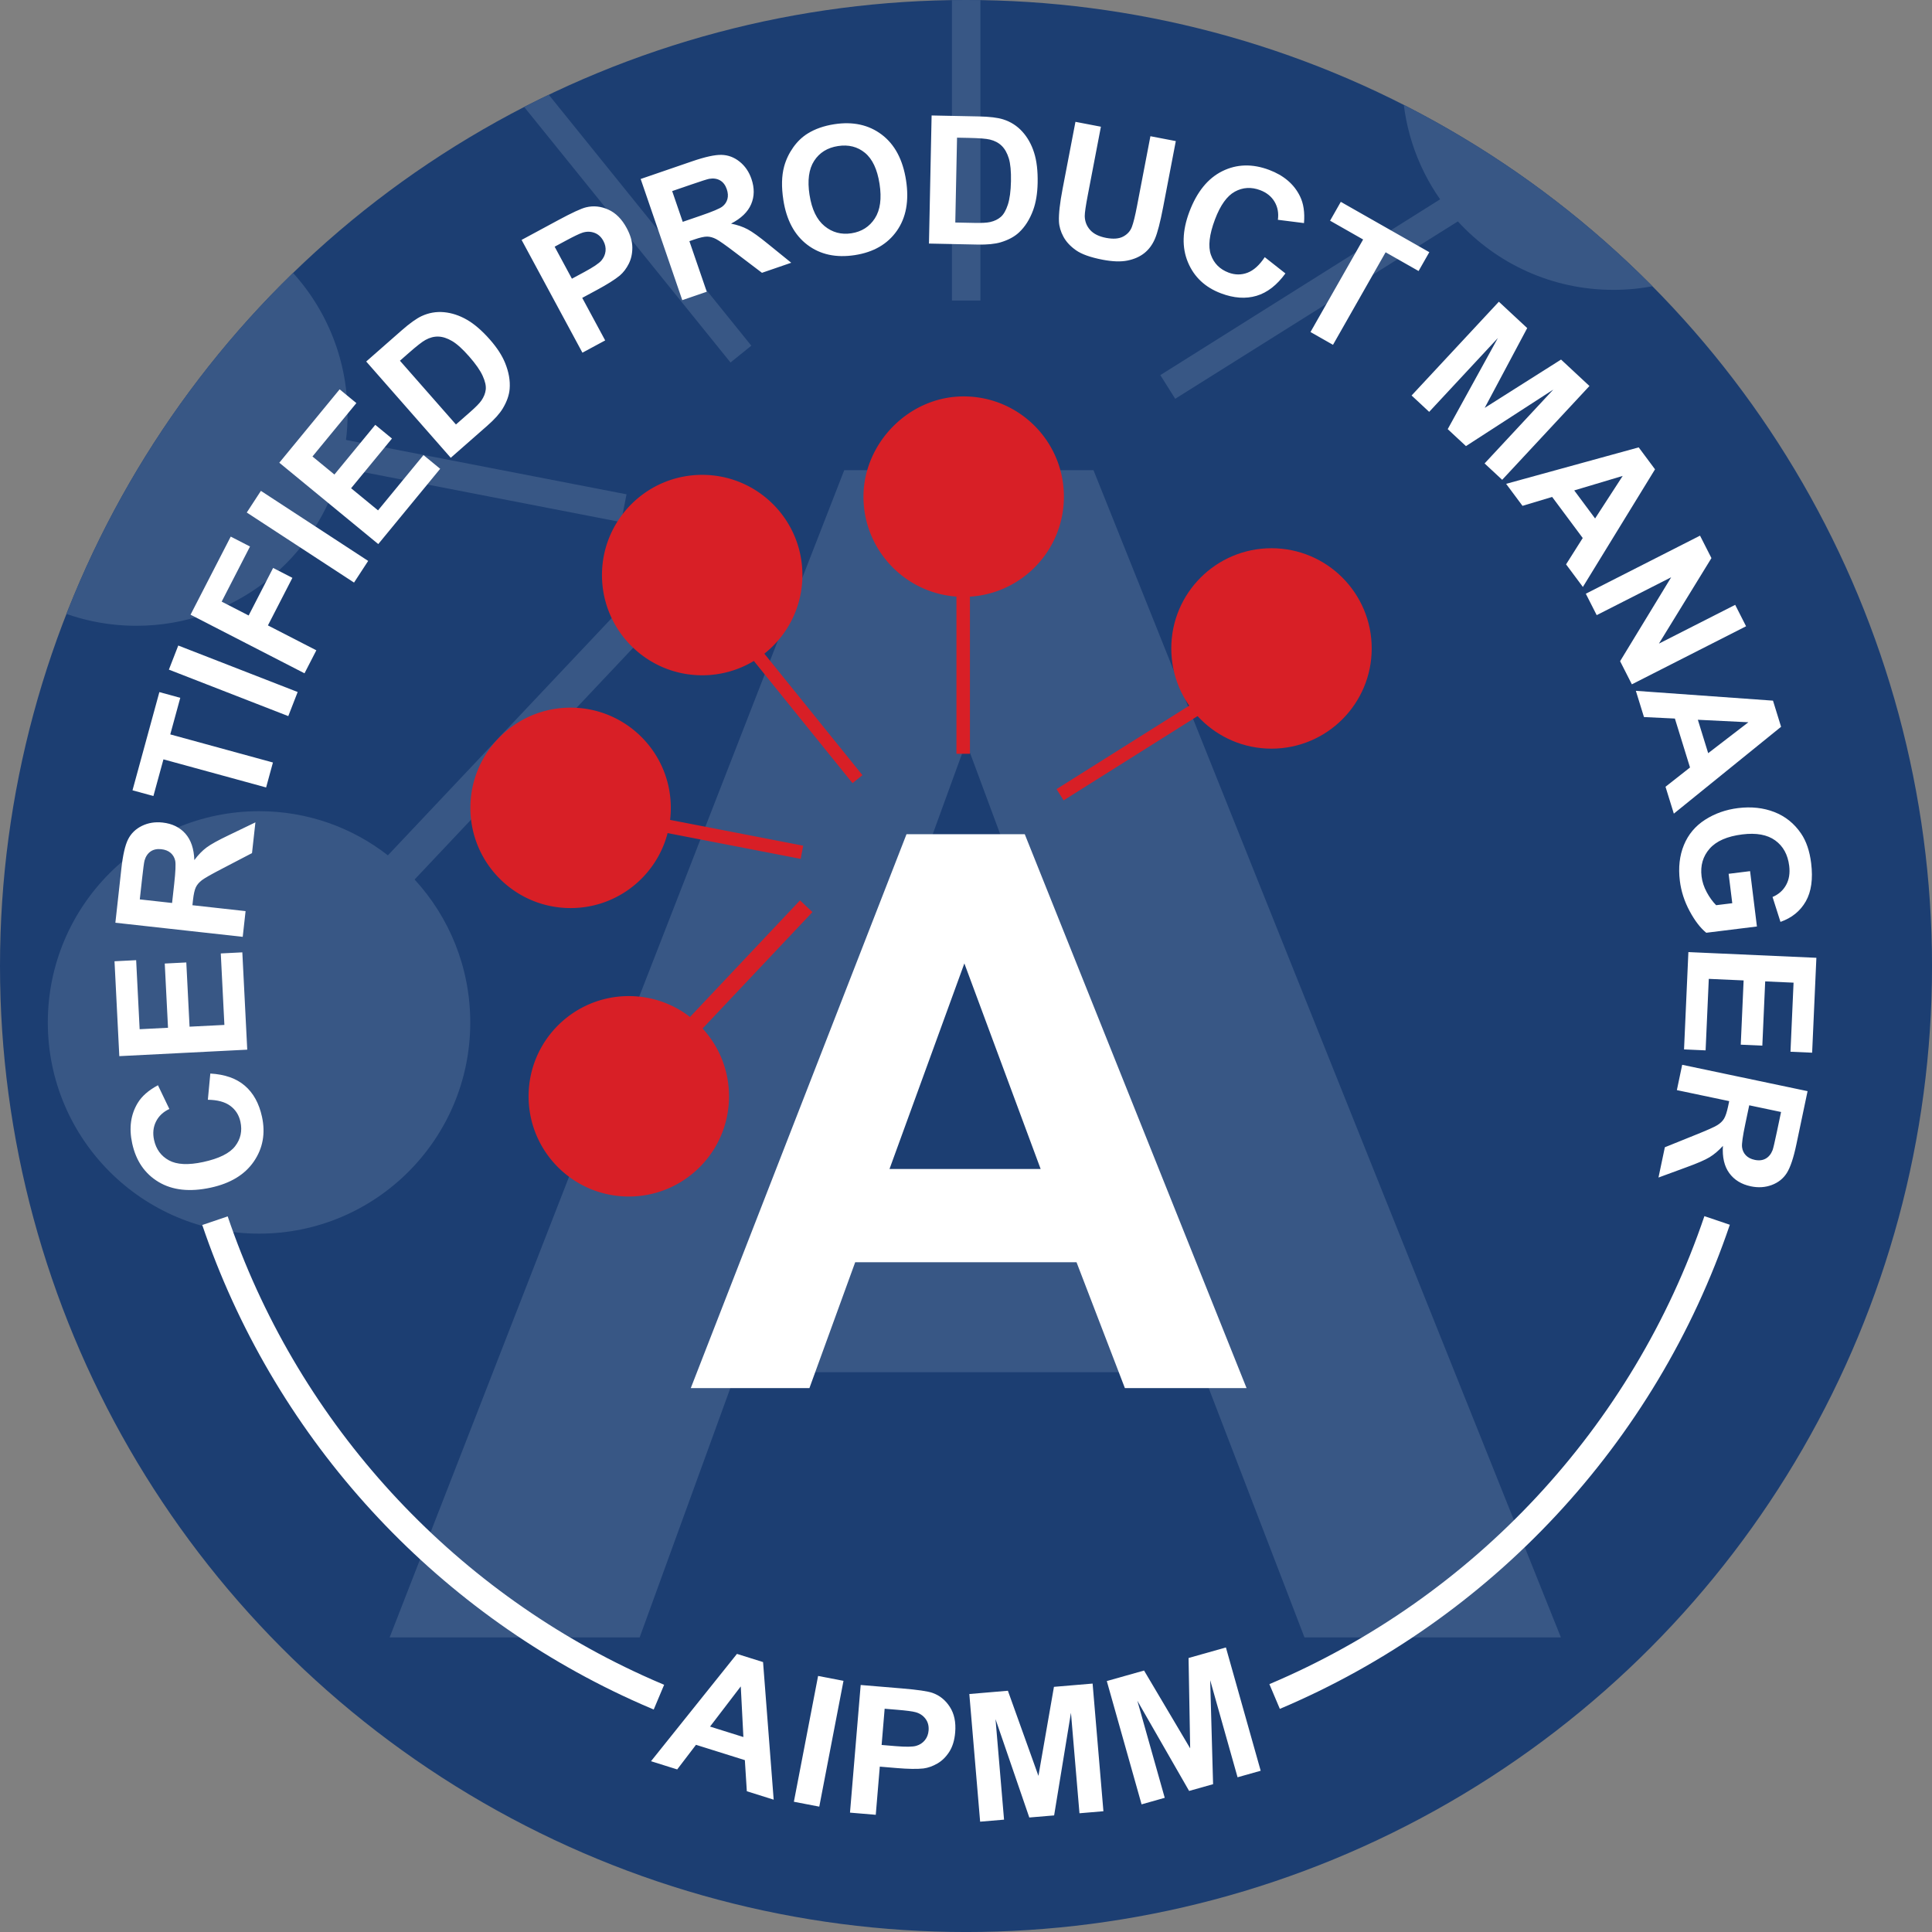 <svg xmlns="http://www.w3.org/2000/svg" id="Layer_1" viewBox="0 0 1079.43 1079.43"><rect x="0" y="0" width="1079.43" height="1079.43" fill="#808080" stroke="none"/><defs><clipPath id="clippath"><circle cx="539.72" cy="539.72" r="539.72" style="stroke-width:0;fill:#1c3e72"/></clipPath><style>.cls-3,.cls-4,.cls-5{stroke-width:0}.cls-3{fill:#d81f26}.cls-4{fill:#fff}.cls-5{fill:#385785}</style></defs><g id="Static"><g id="Blue_Circle"><circle cx="539.72" cy="539.72" r="539.72" style="fill:#1c3e72"/><g style="clip-path:url(#clippath)"><g id="A_Spoke_BG"><path id="A" d="M610.93 262.68H471.69L217.7 914.83h139.69l53.89-148.18h260.61l56.93 148.18h143.26L610.94 262.68ZM451.67 656.81l88.12-242.02 89.82 242.02H451.67Z" class="cls-5"/><path id="Spoke_1" d="M231.64 491.38c19.3 21 31.1 49.07 31.1 79.9 0 65.15-52.82 117.97-117.97 117.97S26.71 636.43 26.71 571.28s52.82-118.06 118.06-118.06c27.08 0 52.01 9.12 71.94 24.67L346.3 340.53l14.57 13.85-129.23 137.01Z" class="cls-5"/><path id="Spoke_2" d="m350.05 276.17-3.04 15.55-156.58-30.39c-13.14 50.76-59.34 88.3-114.22 88.3-65.15 0-117.97-52.82-117.97-117.97S11.06 113.61 76.22 113.61s117.97 52.82 117.97 118.06c0 4.83-.27 9.47-.89 14.12l156.76 30.39Z" class="cls-5"/><path id="Spoke_3" d="m419.76 193.15-11.62 9.38L291.96 58.64c-17.79 10.72-38.61 16.89-60.86 16.89-65.15 0-117.97-52.82-117.97-117.97s52.82-117.97 117.97-117.97 117.97 52.82 117.97 117.97c0 37.54-17.52 70.96-44.86 92.41l115.56 143.17Z" class="cls-5"/><path id="Spoke_4" d="M656.36-134.76c0 62.02-47.81 112.79-108.59 117.52v185.18h-15.91V-16.97c-62.11-3.4-111.45-54.79-111.45-117.79s52.82-118.06 117.97-118.06S656.35-200 656.35-134.76Z" class="cls-5"/><path id="Spoke_5" d="M1019.36 43.98c0 65.15-52.82 117.97-117.97 117.97-34.41 0-65.33-14.75-86.87-38.25L656.6 222.81l-8.31-13.23 156.31-98.22c-13.32-19.04-21.18-42.27-21.18-67.39 0-65.24 52.82-118.06 117.97-118.06s117.97 52.82 117.97 118.06Z" class="cls-5"/></g></g></g><g id="Logo"><path id="A-2" d="M572.55 466.09h-66.08L385.94 775.56h66.29l25.57-70.32h123.67l27.02 70.32h67.98L572.55 466.09Zm-75.57 187.03 41.82-114.85 42.62 114.85h-84.44Z" class="cls-4"/><path d="M392.54 574.64c9.17 9.97 14.77 23.27 14.77 37.88 0 30.92-25.07 55.99-55.99 55.99s-55.99-25.07-55.99-55.99 25.07-55.99 55.99-55.99c12.87 0 24.73 4.35 34.2 11.66l61.46-65.15 6.94 6.55-61.37 65.05Zm56.21-102.14-1.42 7.36-74.33-14.4c-6.25 24.1-28.14 41.89-54.2 41.89-30.92 0-55.99-25.07-55.99-55.99s25.07-55.99 55.99-55.99 55.99 25.07 55.99 55.99c0 2.28-.14 4.52-.4 6.73l74.36 14.41Zm33.1-39.41-5.53 4.47-55.13-68.28a55.764 55.764 0 0 1-28.87 8.01c-30.92 0-55.99-25.07-55.99-55.99s25.07-55.99 55.99-55.99 55.99 25.07 55.99 55.99c0 17.8-8.31 33.66-21.26 43.92l54.8 67.87Zm112.56-155.62c0 29.75-23.2 54.07-52.49 55.88v87.81h-7.54v-87.84c-29.04-2.07-51.95-26.28-51.95-55.85s25.07-55.99 55.99-55.99 55.99 25.07 55.99 55.99Zm-4.104 163.42 80.821-50.837 3.951 6.281-80.821 50.837z" class="cls-3"/><path d="M766.39 362.29c0 30.92-25.07 55.99-55.99 55.99s-55.99-25.07-55.99-55.99 25.07-55.99 55.99-55.99 55.99 25.07 55.99 55.99Z" class="cls-3"/></g><path d="m432.26 1005.5-15-4.71-1.1-17.38-27.3-8.56-10.5 13.75-14.63-4.59 48.02-59.96 14.58 4.57 5.93 76.88Zm-16.92-34.99-1.46-28.3-17.17 22.45 18.64 5.84Zm28.21 36.15 13.53-70.29 14.19 2.73-13.53 70.29-14.19-2.73Zm31.35 6.09 5.97-71.33 23.11 1.93c8.76.73 14.44 1.57 17.04 2.5 4 1.41 7.23 4.03 9.68 7.84 2.46 3.82 3.45 8.56 2.97 14.24-.37 4.38-1.47 7.99-3.31 10.85-1.84 2.85-4.05 5.03-6.65 6.52-2.59 1.5-5.18 2.42-7.75 2.76-3.5.39-8.5.32-15.02-.23l-9.39-.79-2.25 26.91-14.4-1.21Zm19.36-58.06-1.69 20.24 7.88.66c5.68.47 9.5.42 11.48-.17 1.98-.58 3.57-1.63 4.79-3.13 1.22-1.5 1.92-3.3 2.09-5.41.22-2.59-.37-4.8-1.75-6.61-1.38-1.81-3.23-3.03-5.53-3.65-1.69-.47-5.13-.92-10.32-1.35l-6.96-.58Zm53.35 63.11-6.04-71.33 21.55-1.83 17.06 47.56 8.67-49.74 21.6-1.83 6.04 71.33-13.38 1.13-4.76-56.15-9.4 57.35-13.87 1.17-18.87-54.95 4.76 56.15-13.38 1.13Zm90.2-9.69-19.43-68.89 20.82-5.87 25.76 43.47-.9-50.48 20.87-5.89 19.43 68.89-12.92 3.64-15.3-54.23 1.62 58.09-13.39 3.78-28.92-50.39 15.3 54.23-12.92 3.65Z" class="cls-4"/></g><path d="m116.13 614.44 1.38-14.64c8.09.45 14.52 2.71 19.28 6.79 4.76 4.08 7.96 9.88 9.59 17.38 2.01 9.29.49 17.61-4.56 24.97-5.05 7.36-13.08 12.23-24.09 14.61-11.64 2.52-21.34 1.47-29.08-3.14-7.74-4.62-12.68-11.83-14.8-21.62-1.85-8.56-.83-16.06 3.07-22.5 2.3-3.83 6.08-7.14 11.33-9.95l6.37 13.26c-3.45 1.61-5.94 3.96-7.47 7.04-1.53 3.08-1.89 6.5-1.08 10.25 1.12 5.19 3.9 8.99 8.32 11.41s10.8 2.73 19.14.93c8.85-1.92 14.8-4.87 17.86-8.86 3.07-3.99 4.05-8.54 2.94-13.63-.81-3.75-2.71-6.72-5.68-8.91-2.97-2.19-7.15-3.31-12.52-3.38Zm22.02-27.98-71.49 3.62-2.68-53.01 12.09-.61 1.95 38.57 15.85-.8-1.82-35.89 12.04-.61 1.82 35.89 19.46-.98-2.02-39.94 12.04-.61 2.75 54.37Zm-2.54-63.04-71.15-7.88 3.35-30.23c.84-7.6 2.09-13.06 3.75-16.36 1.66-3.3 4.24-5.81 7.74-7.52s7.35-2.33 11.56-1.86c5.34.59 9.57 2.65 12.7 6.17 3.13 3.52 4.8 8.46 5.02 14.8 2.16-2.91 4.43-5.25 6.82-7.03 2.39-1.78 6.54-4.08 12.46-6.9l14.84-7.15-1.9 17.18-16.63 8.67c-5.94 3.08-9.71 5.21-11.3 6.41-1.59 1.2-2.74 2.53-3.44 3.99-.7 1.46-1.24 3.84-1.6 7.14l-.32 2.91 29.7 3.29-1.59 14.36Zm-39.47-18.91 1.18-10.63c.76-6.89.95-11.23.56-13.01-.39-1.78-1.25-3.23-2.56-4.36-1.32-1.13-3.04-1.81-5.18-2.05-2.39-.27-4.4.16-6.01 1.27-1.61 1.12-2.74 2.82-3.39 5.1-.29 1.15-.76 4.63-1.4 10.46L78.1 502.5l18.05 2Zm52.54-64.55-57.36-15.7-5.61 20.49-11.68-3.2 15.01-54.87 11.68 3.2-5.59 20.44 57.36 15.7-3.81 13.94Zm12.39-39.86-66.71-25.97 5.24-13.47 66.71 25.97-5.24 13.47Zm9.05-23.92-63.66-32.74 22.45-43.64 10.77 5.54-15.83 30.79 15.07 7.75 13.67-26.57 10.77 5.54-13.67 26.57 27.05 13.91-6.61 12.85Zm27.68-50.69-59.93-39.14 7.9-12.1 59.93 39.14-7.9 12.1Zm13.54-21.51-55.29-45.46 33.71-41 9.35 7.69-24.53 29.83 12.26 10.08 22.83-27.76 9.32 7.66-22.83 27.76 15.05 12.37 25.4-30.89 9.32 7.66-34.58 42.05Zm-6.74-102 19.85-17.43c4.48-3.93 8.19-6.58 11.14-7.96 3.97-1.84 8.12-2.56 12.46-2.17 4.33.4 8.6 1.8 12.79 4.2 4.19 2.41 8.5 6.13 12.93 11.17 3.89 4.43 6.69 8.73 8.4 12.9 2.09 5.1 2.95 9.95 2.58 14.56-.27 3.49-1.56 7.15-3.86 10.99-1.73 2.86-4.6 6.06-8.61 9.58l-20.44 17.95-47.23-53.79Zm18.85-.44 31.29 35.62 8.11-7.12c3.03-2.66 5.07-4.76 6.12-6.28 1.37-1.99 2.18-4.02 2.42-6.09.24-2.07-.33-4.63-1.72-7.69-1.38-3.05-3.9-6.66-7.55-10.82s-6.82-7.03-9.51-8.61c-2.69-1.58-5.24-2.42-7.66-2.5-2.42-.09-4.83.54-7.25 1.88-1.82.99-4.94 3.43-9.37 7.32l-4.88 4.29Zm101.95-4.5-33.98-63 20.41-11.01c7.74-4.17 12.95-6.58 15.64-7.21 4.12-1 8.25-.58 12.39 1.28 4.14 1.85 7.57 5.29 10.27 10.3 2.09 3.87 3.14 7.5 3.16 10.89.02 3.39-.65 6.43-2 9.1s-3.01 4.85-4.99 6.54c-2.71 2.24-6.95 4.91-12.71 8.02l-8.29 4.47 12.82 23.77-12.72 6.86Zm-15.51-59.21 9.64 17.88 6.96-3.75c5.01-2.7 8.19-4.84 9.52-6.41 1.33-1.57 2.1-3.32 2.31-5.24.2-1.92-.2-3.81-1.2-5.68-1.24-2.29-2.93-3.82-5.08-4.58-2.15-.76-4.36-.77-6.62-.04-1.67.53-4.8 2.04-9.39 4.51l-6.15 3.31Zm71.31 29.87L357.95 100l28.77-9.88c7.23-2.48 12.7-3.68 16.4-3.59 3.7.09 7.06 1.35 10.1 3.78 3.04 2.43 5.25 5.65 6.62 9.65 1.74 5.08 1.69 9.79-.16 14.12-1.85 4.34-5.6 7.95-11.24 10.86 3.55.71 6.64 1.77 9.27 3.17s6.48 4.17 11.56 8.32l12.8 10.37-16.35 5.62-14.94-11.34c-5.32-4.06-8.86-6.55-10.62-7.48-1.76-.93-3.46-1.39-5.08-1.41-1.62-.01-4 .52-7.14 1.6l-2.77.95 9.71 28.26-13.67 4.69Zm.25-43.76 10.11-3.47c6.56-2.25 10.56-3.94 12-5.05 1.44-1.11 2.39-2.51 2.85-4.18.46-1.67.34-3.52-.36-5.56-.78-2.28-2.02-3.91-3.72-4.89-1.7-.98-3.72-1.28-6.06-.89-1.16.23-4.51 1.29-10.05 3.2l-10.67 3.66 5.9 17.18Zm56.22-12.23c-1.12-7.21-.98-13.42.42-18.64 1.05-3.85 2.75-7.42 5.08-10.72 2.34-3.29 5.06-5.89 8.16-7.79 4.12-2.55 9.06-4.27 14.81-5.16 10.42-1.61 19.26.33 26.52 5.82 7.26 5.5 11.78 14 13.56 25.52 1.77 11.42.05 20.84-5.16 28.25s-13.01 11.92-23.4 13.53c-10.52 1.63-19.38-.28-26.58-5.74-7.2-5.46-11.68-13.81-13.42-25.07Zm14.64-2.76c1.24 8.01 4.03 13.8 8.37 17.36 4.34 3.56 9.36 4.9 15.05 4.02 5.69-.88 10.05-3.66 13.06-8.32 3.02-4.67 3.89-11.1 2.62-19.3-1.26-8.11-3.97-13.88-8.14-17.32-4.17-3.44-9.2-4.7-15.09-3.79-5.89.91-10.32 3.67-13.3 8.26-2.98 4.6-3.84 10.96-2.58 19.1Zm68.2-44.44 26.41.54c5.96.12 10.49.67 13.59 1.65 4.17 1.32 7.72 3.59 10.65 6.81 2.93 3.22 5.13 7.13 6.59 11.74 1.47 4.6 2.13 10.26 1.99 16.96-.12 5.89-.96 10.95-2.51 15.19-1.9 5.17-4.54 9.33-7.93 12.49-2.56 2.39-5.98 4.22-10.27 5.5-3.21.94-7.48 1.36-12.82 1.25l-27.19-.56 1.48-71.57Zm14.2 12.41-.98 47.4 10.79.22c4.04.08 6.95-.08 8.75-.5 2.36-.54 4.32-1.49 5.9-2.86 1.57-1.37 2.88-3.64 3.93-6.83 1.04-3.19 1.62-7.54 1.74-13.08.11-5.53-.29-9.79-1.2-12.77-.92-2.98-2.23-5.32-3.96-7.02-1.72-1.7-3.93-2.86-6.62-3.51-2.01-.5-5.96-.81-11.85-.93l-6.49-.13Zm66.19-8.85 14.19 2.72-7.3 38.08c-1.16 6.04-1.74 9.99-1.73 11.85.06 2.99 1.06 5.58 3.01 7.76 1.95 2.18 4.91 3.65 8.87 4.41 4.03.77 7.22.53 9.58-.72 2.36-1.25 3.98-3.04 4.86-5.36.88-2.32 1.85-6.26 2.91-11.82l7.46-38.89 14.19 2.72-7.08 36.92c-1.62 8.44-3.15 14.33-4.58 17.67s-3.42 6.01-5.94 8.01c-2.52 2-5.65 3.38-9.37 4.14s-8.37.61-13.93-.46c-6.71-1.29-11.66-3.04-14.83-5.26-3.17-2.22-5.53-4.76-7.07-7.62-1.54-2.86-2.37-5.72-2.49-8.56-.16-4.21.52-10.24 2.03-18.11l7.19-37.5Zm105.73 75.6 11.55 9.1c-4.76 6.55-10.15 10.73-16.17 12.51s-12.61 1.33-19.8-1.38c-8.9-3.35-15.06-9.14-18.5-17.38-3.44-8.23-3.17-17.62.79-28.16 4.2-11.15 10.34-18.73 18.42-22.73 8.08-4 16.81-4.23 26.2-.7 8.19 3.09 13.94 8.01 17.23 14.79 1.97 4.01 2.7 8.98 2.21 14.92l-14.59-1.84c.51-3.77-.11-7.14-1.86-10.09s-4.43-5.11-8.03-6.47c-4.97-1.87-9.67-1.6-14.1.8-4.43 2.4-8.15 7.59-11.16 15.57-3.19 8.47-3.94 15.08-2.25 19.82s4.98 8.03 9.85 9.87c3.59 1.35 7.12 1.38 10.57.07 3.45-1.31 6.66-4.2 9.64-8.68Zm25.56 41.83 29.4-51.7-18.46-10.5 5.99-10.53 49.45 28.12-5.99 10.53-18.42-10.47-29.4 51.7-12.56-7.14Zm56.48 35.47 48.76-52.4 15.84 14.73-23.75 44.59 42.66-27 15.87 14.77-48.76 52.41-9.83-9.15 38.38-41.25-48.79 31.57-10.19-9.48 28.02-50.9-38.38 41.25-9.83-9.15Zm95.7 106.96-9.39-12.61 9.31-14.72-17.08-22.95-16.57 4.97-9.15-12.3 74.07-20.37 9.12 12.26-40.31 65.73Zm6.83-38.26 15.42-23.77-27.08 8.1 11.66 15.67Zm-5.18 42.04 63.81-32.44 6.37 12.54-29.34 47.78 42.61-21.66 6.08 11.97-63.81 32.44-6.57-12.93 28.53-46.88-41.61 21.15-6.08-11.97Zm49.17 122.88-4.65-15.02 13.69-10.77-8.45-27.34-17.28-.84-4.53-14.65 76.62 5.49 4.52 14.6-59.92 48.53Zm19.19-33.79 22.46-17.27-28.23-1.39 5.77 18.66Zm11.44 67.4 11.97-1.48 3.82 30.92-28.3 3.5c-3.28-2.65-6.38-6.68-9.3-12.11-2.92-5.43-4.74-11.07-5.46-16.91-.92-7.43-.16-14.1 2.27-20.01 2.43-5.91 6.38-10.61 11.83-14.11 5.46-3.5 11.59-5.66 18.41-6.51 7.4-.91 14.16-.18 20.3 2.21 6.13 2.39 11.1 6.38 14.91 11.98 2.92 4.26 4.8 9.79 5.64 16.57 1.09 8.82.09 15.94-2.99 21.35s-7.8 9.24-14.15 11.47l-4.43-13.92c3.37-1.43 5.89-3.66 7.56-6.67 1.68-3.01 2.26-6.59 1.75-10.72-.77-6.27-3.38-11.01-7.81-14.21-4.43-3.21-10.56-4.33-18.37-3.36-8.43 1.04-14.52 3.7-18.28 7.97-3.75 4.27-5.25 9.44-4.5 15.51.37 3 1.33 5.94 2.89 8.82 1.55 2.87 3.3 5.29 5.25 7.25l9.01-1.11-2.03-16.43Zm-22.5 43.74 71.51 3.19-2.37 53.02-12.1-.54 1.72-38.59-15.85-.71-1.6 35.9-12.05-.54 1.6-35.9-19.46-.87-1.78 39.95-12.05-.54 2.43-54.39Zm-3.46 62.97 70.05 14.73-6.26 29.77c-1.57 7.49-3.35 12.79-5.32 15.92-1.97 3.13-4.78 5.37-8.43 6.74-3.65 1.36-7.54 1.61-11.68.74-5.26-1.11-9.27-3.56-12.05-7.37-2.78-3.81-3.96-8.88-3.56-15.22-2.43 2.68-4.92 4.79-7.47 6.34-2.55 1.54-6.91 3.43-13.07 5.66l-15.46 5.68 3.56-16.92 17.39-7.02c6.21-2.49 10.17-4.25 11.86-5.29 1.7-1.04 2.97-2.25 3.81-3.64.84-1.39 1.6-3.7 2.29-6.95l.6-2.87-29.24-6.15 2.97-14.14Zm37.45 22.64-2.2 10.46c-1.43 6.79-2.03 11.08-1.81 12.89.22 1.81.93 3.34 2.13 4.59 1.2 1.25 2.85 2.1 4.95 2.54 2.36.5 4.39.27 6.11-.69 1.71-.95 3-2.54 3.87-4.75.4-1.11 1.2-4.54 2.41-10.27l2.32-11.04-17.78-3.74Z" class="cls-4"/><path d="M368.15 948.22c-4.11-1.73-8.2-3.52-12.25-5.37-108.8-49.69-193.98-142.12-234.06-255.83-.59-1.66-1.16-3.33-1.73-5.01m839.26-.13C918.72 801.9 828.03 898.84 712.14 947.86" style="fill:none;stroke:#fff;stroke-miterlimit:10;stroke-width:15px"/></svg>